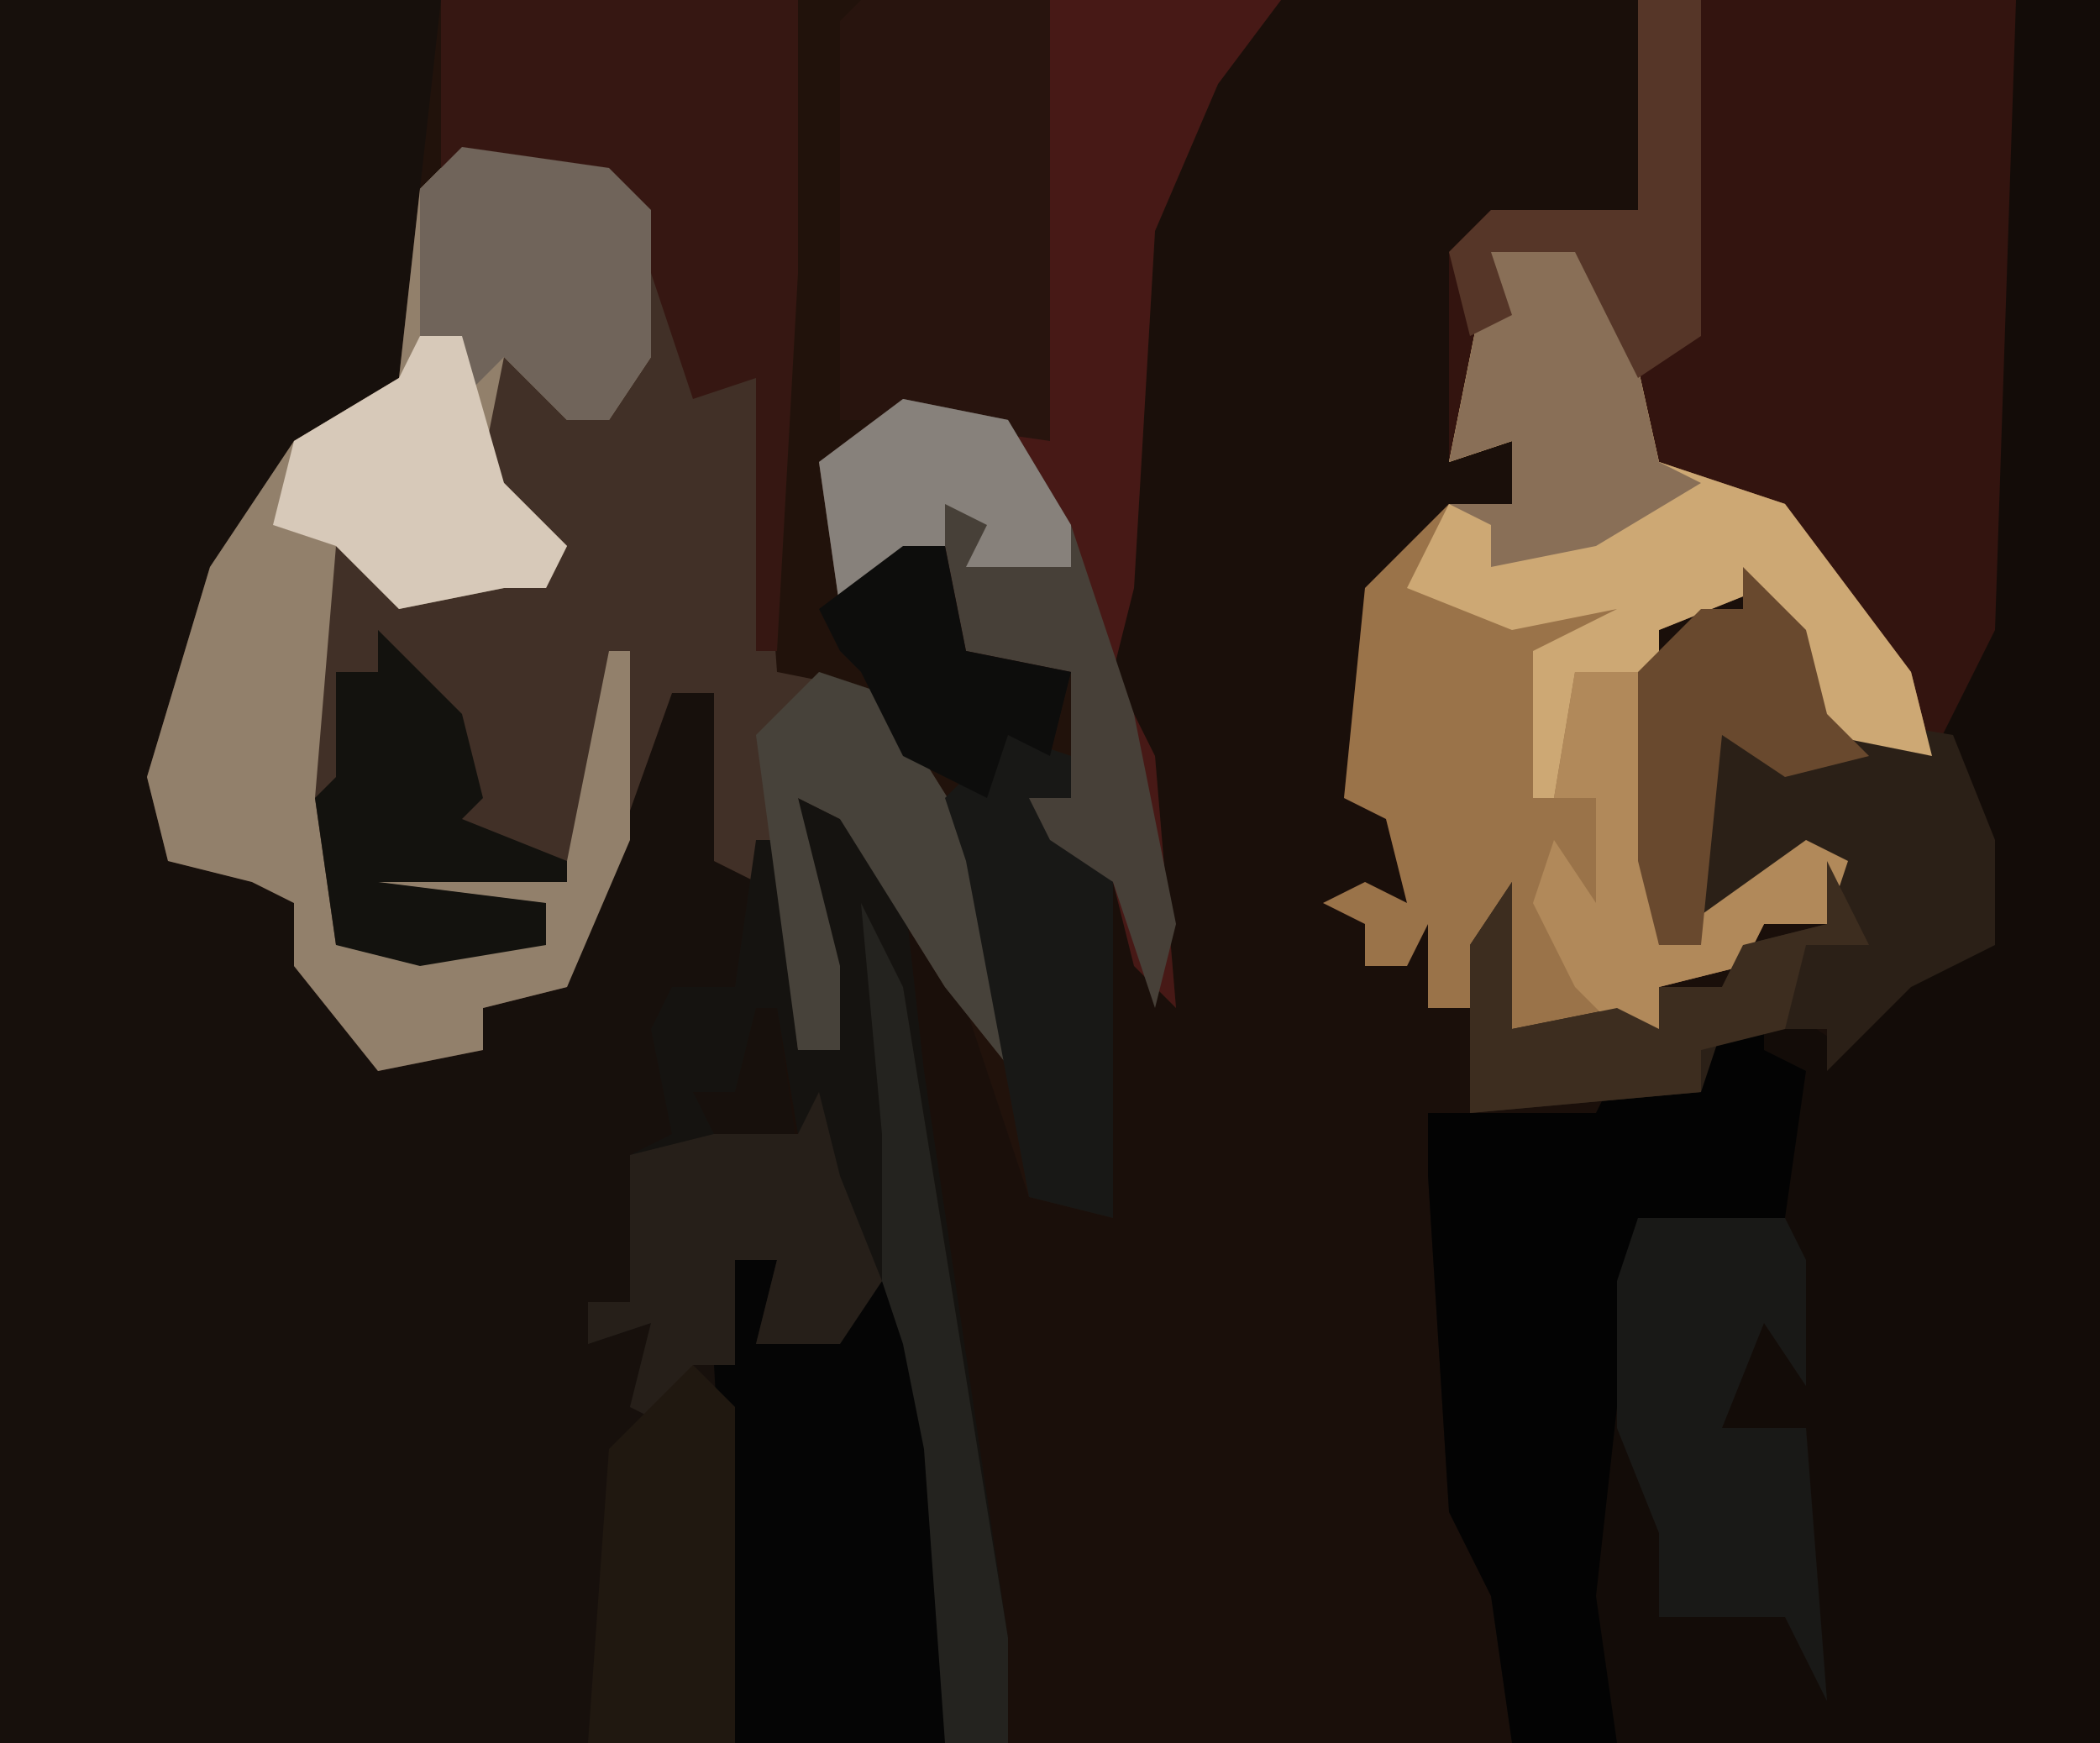 <?xml version="1.0" encoding="UTF-8"?>
<svg version="1.1" xmlns="http://www.w3.org/2000/svg" width="100" height="83">
<path d="M0,0 L100,0 L100,83 L0,83 Z " fill="#1A0F0A" transform="translate(0,0)"/>
<path d="M0,0 L21,0 L21,14 L19,19 L14,22 L10,30 L8,39 L8,41 L12,40 L14,42 L14,46 L16,47 L18,51 L23,50 L23,48 L27,47 L31,31 L32,33 L34,33 L35,41 L36,42 L36,47 L34,48 L32,47 L32,53 L32,56 L31,56 L30,62 L31,63 L32,67 L33,65 L35,65 L35,60 L37,60 L36,64 L40,63 L42,61 L44,63 L45,69 L45,83 L0,83 Z M29,68 Z M36,48 L37,48 L38,55 L34,56 L33,52 L35,52 Z " fill="#17100C" transform="translate(0,0)"/>
<path d="M0,0 L40,0 L37,4 L34,11 L33,28 L32,32 L34,36 L35,48 L33,46 L33,42 L31,42 L32,49 L32,58 L28,57 L25,48 L19,39 L17,38 L19,46 L19,50 L17,50 L15,42 L13,41 L13,33 L11,33 L6,47 L2,48 L2,50 L-3,51 L-7,46 L-7,43 L-9,42 L-13,41 L-14,37 L-11,27 L-7,21 L-2,18 L-1,9 Z " fill="#21120B" transform="translate(21,0)"/>
<path d="M0,0 L4,0 L4,83 L-24,83 L-25,76 L-27,72 L-28,56 L-28,53 L-20,53 L-19,51 L-15,52 L-16,49 L-11,48 L-8,50 L-3,44 L-2,40 L-4,33 L-2,30 L-1,6 Z " fill="#130C08" transform="translate(96,0)"/>
<path d="M0,0 L18,0 L17,30 L14,36 L9,35 L6,28 L1,30 L1,45 L8,40 L10,41 L9,44 L6,44 L5,46 L1,47 L1,49 L-6,49 L-7,45 L-8,48 L-10,48 L-10,44 L-11,46 L-13,46 L-13,44 L-15,43 L-13,42 L-11,43 L-12,39 L-14,38 L-13,28 L-9,24 L-6,24 L-6,21 L-9,22 L-9,12 L-7,10 L0,10 Z " fill="#33140F" transform="translate(78,0)"/>
<path d="M0,0 L7,1 L10,5 L12,11 L14,11 L15,25 L20,26 L25,34 L27,45 L23,40 L18,32 L16,31 L18,39 L18,43 L16,43 L14,35 L12,34 L12,26 L10,26 L5,40 L1,41 L1,43 L-4,44 L-8,39 L-8,36 L-10,35 L-14,34 L-15,30 L-12,20 L-8,14 L-3,11 L-2,2 Z " fill="#413027" transform="translate(22,7)"/>
<path d="M0,0 L4,2 L6,11 L12,13 L18,21 L19,25 L14,24 L11,17 L6,19 L6,34 L13,29 L15,30 L14,33 L11,33 L10,35 L6,36 L6,38 L-1,38 L-2,34 L-3,37 L-5,37 L-5,33 L-6,35 L-8,35 L-8,33 L-10,32 L-8,31 L-6,32 L-7,28 L-9,27 L-8,17 L-4,13 L-1,13 L-1,10 L-4,11 L-2,1 Z " fill="#9A7349" transform="translate(73,11)"/>
<path d="M0,0 L7,1 L9,3 L9,10 L7,13 L5,13 L2,10 L1,15 L5,19 L4,21 L2,21 L-3,22 L-6,19 L-7,31 L-6,38 L4,38 L4,36 L-4,36 L-5,34 L5,34 L7,24 L8,24 L8,33 L5,40 L1,41 L1,43 L-4,44 L-8,39 L-8,36 L-10,35 L-14,34 L-15,30 L-12,20 L-8,14 L-3,11 L-2,2 Z " fill="#92806B" transform="translate(22,7)"/>
<path d="M0,0 L11,0 L8,4 L5,11 L4,28 L3,32 L5,36 L6,48 L4,46 L3,42 L-1,40 L-1,38 L1,38 L1,32 L-4,31 L-5,26 L-10,29 L-11,22 L-7,19 L-2,20 L0,21 Z " fill="#471916" transform="translate(50,0)"/>
<path d="M0,0 L2,0 L2,2 L4,3 L3,10 L-1,11 L-4,10 L-6,28 L-5,35 L-10,35 L-11,28 L-13,24 L-14,8 L-14,5 L-6,5 L-5,3 L-1,4 L-2,1 Z " fill="#030303" transform="translate(82,48)"/>
<path d="M0,0 L4,2 L5,4 L6,13 L10,40 L10,45 L7,45 L6,31 L5,26 L2,26 L-2,26 L-1,22 L-3,22 L-3,27 L-5,27 L-6,30 L-8,29 L-7,25 L-10,26 L-10,24 L-8,24 L-8,17 L-6,16 L-7,11 L-6,9 L-3,9 L-2,2 L-1,2 L0,12 L2,12 Z M-2,10 L-3,14 L-5,14 L-3,18 L0,16 L-1,10 Z M-9,30 Z " fill="#151310" transform="translate(38,38)"/>
<path d="M0,0 L3,3 L4,7 L10,8 L12,13 L12,18 L8,20 L4,24 L4,22 L-1,22 L-2,25 L-13,26 L-13,18 L-11,15 L-11,22 L-6,21 L-4,22 L-4,20 L-1,20 L0,18 L4,17 L3,14 L-2,18 L-4,18 L-5,14 L-5,5 L-2,2 L0,2 Z " fill="#2B2017" transform="translate(83,27)"/>
<path d="M0,0 L4,2 L6,11 L12,13 L18,21 L19,25 L14,24 L11,17 L6,19 L6,21 L2,21 L1,27 L0,27 L0,20 L4,18 L-1,19 L-6,17 L-4,13 L-1,13 L-1,10 L-4,11 L-2,1 Z " fill="#CDA874" transform="translate(73,11)"/>
<path d="M0,0 L17,0 L17,13 L16,31 L15,31 L15,18 L12,19 L9,10 L6,8 L0,8 Z " fill="#361712" transform="translate(21,0)"/>
<path d="M0,0 L2,0 L1,4 L5,3 L7,1 L9,3 L10,9 L10,23 L0,23 L-1,5 Z " fill="#050505" transform="translate(35,60)"/>
<path d="M0,0 L9,0 L9,21 L2,20 L-1,20 L-1,1 Z " fill="#28140E" transform="translate(41,0)"/>
<path d="M0,0 L5,1 L8,6 L11,15 L13,25 L12,29 L10,23 L6,21 L6,19 L8,19 L8,13 L3,12 L2,7 L-3,10 L-4,3 Z " fill="#474038" transform="translate(43,19)"/>
<path d="M0,0 L7,0 L8,2 L8,8 L6,5 L4,10 L8,10 L9,23 L7,19 L1,19 L1,16 L1,15 L-1,10 L-1,3 Z " fill="#191917" transform="translate(78,58)"/>
<path d="M0,0 L1,4 L3,9 L1,12 L-3,12 L-2,8 L-4,8 L-4,13 L-6,13 L-7,16 L-9,15 L-8,11 L-11,12 L-11,10 L-9,10 L-9,3 L-5,2 L-1,2 Z M-10,16 Z " fill="#261F19" transform="translate(39,52)"/>
<path d="M0,0 L7,1 L9,3 L9,10 L7,13 L5,13 L2,10 L0,12 L0,9 L-2,9 L-2,2 Z " fill="#70645A" transform="translate(22,7)"/>
<path d="M0,0 L4,2 L6,11 L8,12 L3,15 L-2,16 L-2,14 L-4,13 L-1,13 L-1,10 L-4,11 L-2,1 Z " fill="#896F57" transform="translate(73,11)"/>
<path d="M0,0 L2,2 L2,18 L-5,18 L-4,4 Z " fill="#201810" transform="translate(33,65)"/>
<path d="M0,0 L3,1 L8,9 L10,20 L6,15 L1,7 L-1,6 L1,14 L1,18 L-1,18 L-3,3 Z " fill="#47423A" transform="translate(39,32)"/>
<path d="M0,0 L3,1 L3,3 L1,3 L2,5 L5,7 L5,23 L1,22 L-2,6 L-3,3 Z " fill="#181816" transform="translate(48,35)"/>
<path d="M0,0 L4,4 L5,8 L4,9 L9,11 L9,12 L0,12 L8,13 L8,15 L2,16 L-2,15 L-3,8 L-2,7 L-2,2 L0,2 Z " fill="#13120E" transform="translate(18,30)"/>
<path d="M0,0 L2,0 L4,7 L7,10 L6,12 L4,12 L-1,13 L-4,10 L-7,9 L-6,5 L-1,2 Z " fill="#D7C9B9" transform="translate(20,16)"/>
<path d="M0,0 L3,0 L4,13 L11,8 L13,9 L12,12 L9,12 L8,14 L4,15 L4,17 L2,17 L0,15 L-2,11 L-1,8 L1,11 L1,6 L-1,6 Z " fill="#B1895A" transform="translate(75,32)"/>
<path d="M0,0 L3,3 L4,7 L6,9 L2,10 L-1,8 L-2,18 L-4,18 L-5,14 L-5,5 L-2,2 L0,2 Z " fill="#69492E" transform="translate(83,27)"/>
<path d="M0,0 L3,0 L3,16 L0,18 L-3,12 L-7,12 L-6,15 L-8,16 L-9,12 L-7,10 L0,10 Z " fill="#563628" transform="translate(78,0)"/>
<path d="M0,0 L2,4 L7,35 L7,40 L4,40 L3,26 L2,21 L1,18 L1,11 Z " fill="#24231F" transform="translate(41,43)"/>
<path d="M0,0 L2,4 L-1,4 L-2,8 L-6,9 L-6,11 L-17,12 L-17,4 L-15,1 L-15,8 L-10,7 L-8,8 L-8,6 L-5,6 L-4,4 L0,3 Z " fill="#3D2D1F" transform="translate(87,41)"/>
<path d="M0,0 L5,1 L8,6 L8,8 L3,8 L4,6 L2,5 L2,7 L-3,10 L-4,3 Z " fill="#87817B" transform="translate(43,19)"/>
<path d="M0,0 L2,0 L3,5 L8,6 L7,10 L5,9 L4,12 L0,10 L-2,6 L-3,5 L-4,3 Z " fill="#0D0D0C" transform="translate(43,26)"/>
</svg>
